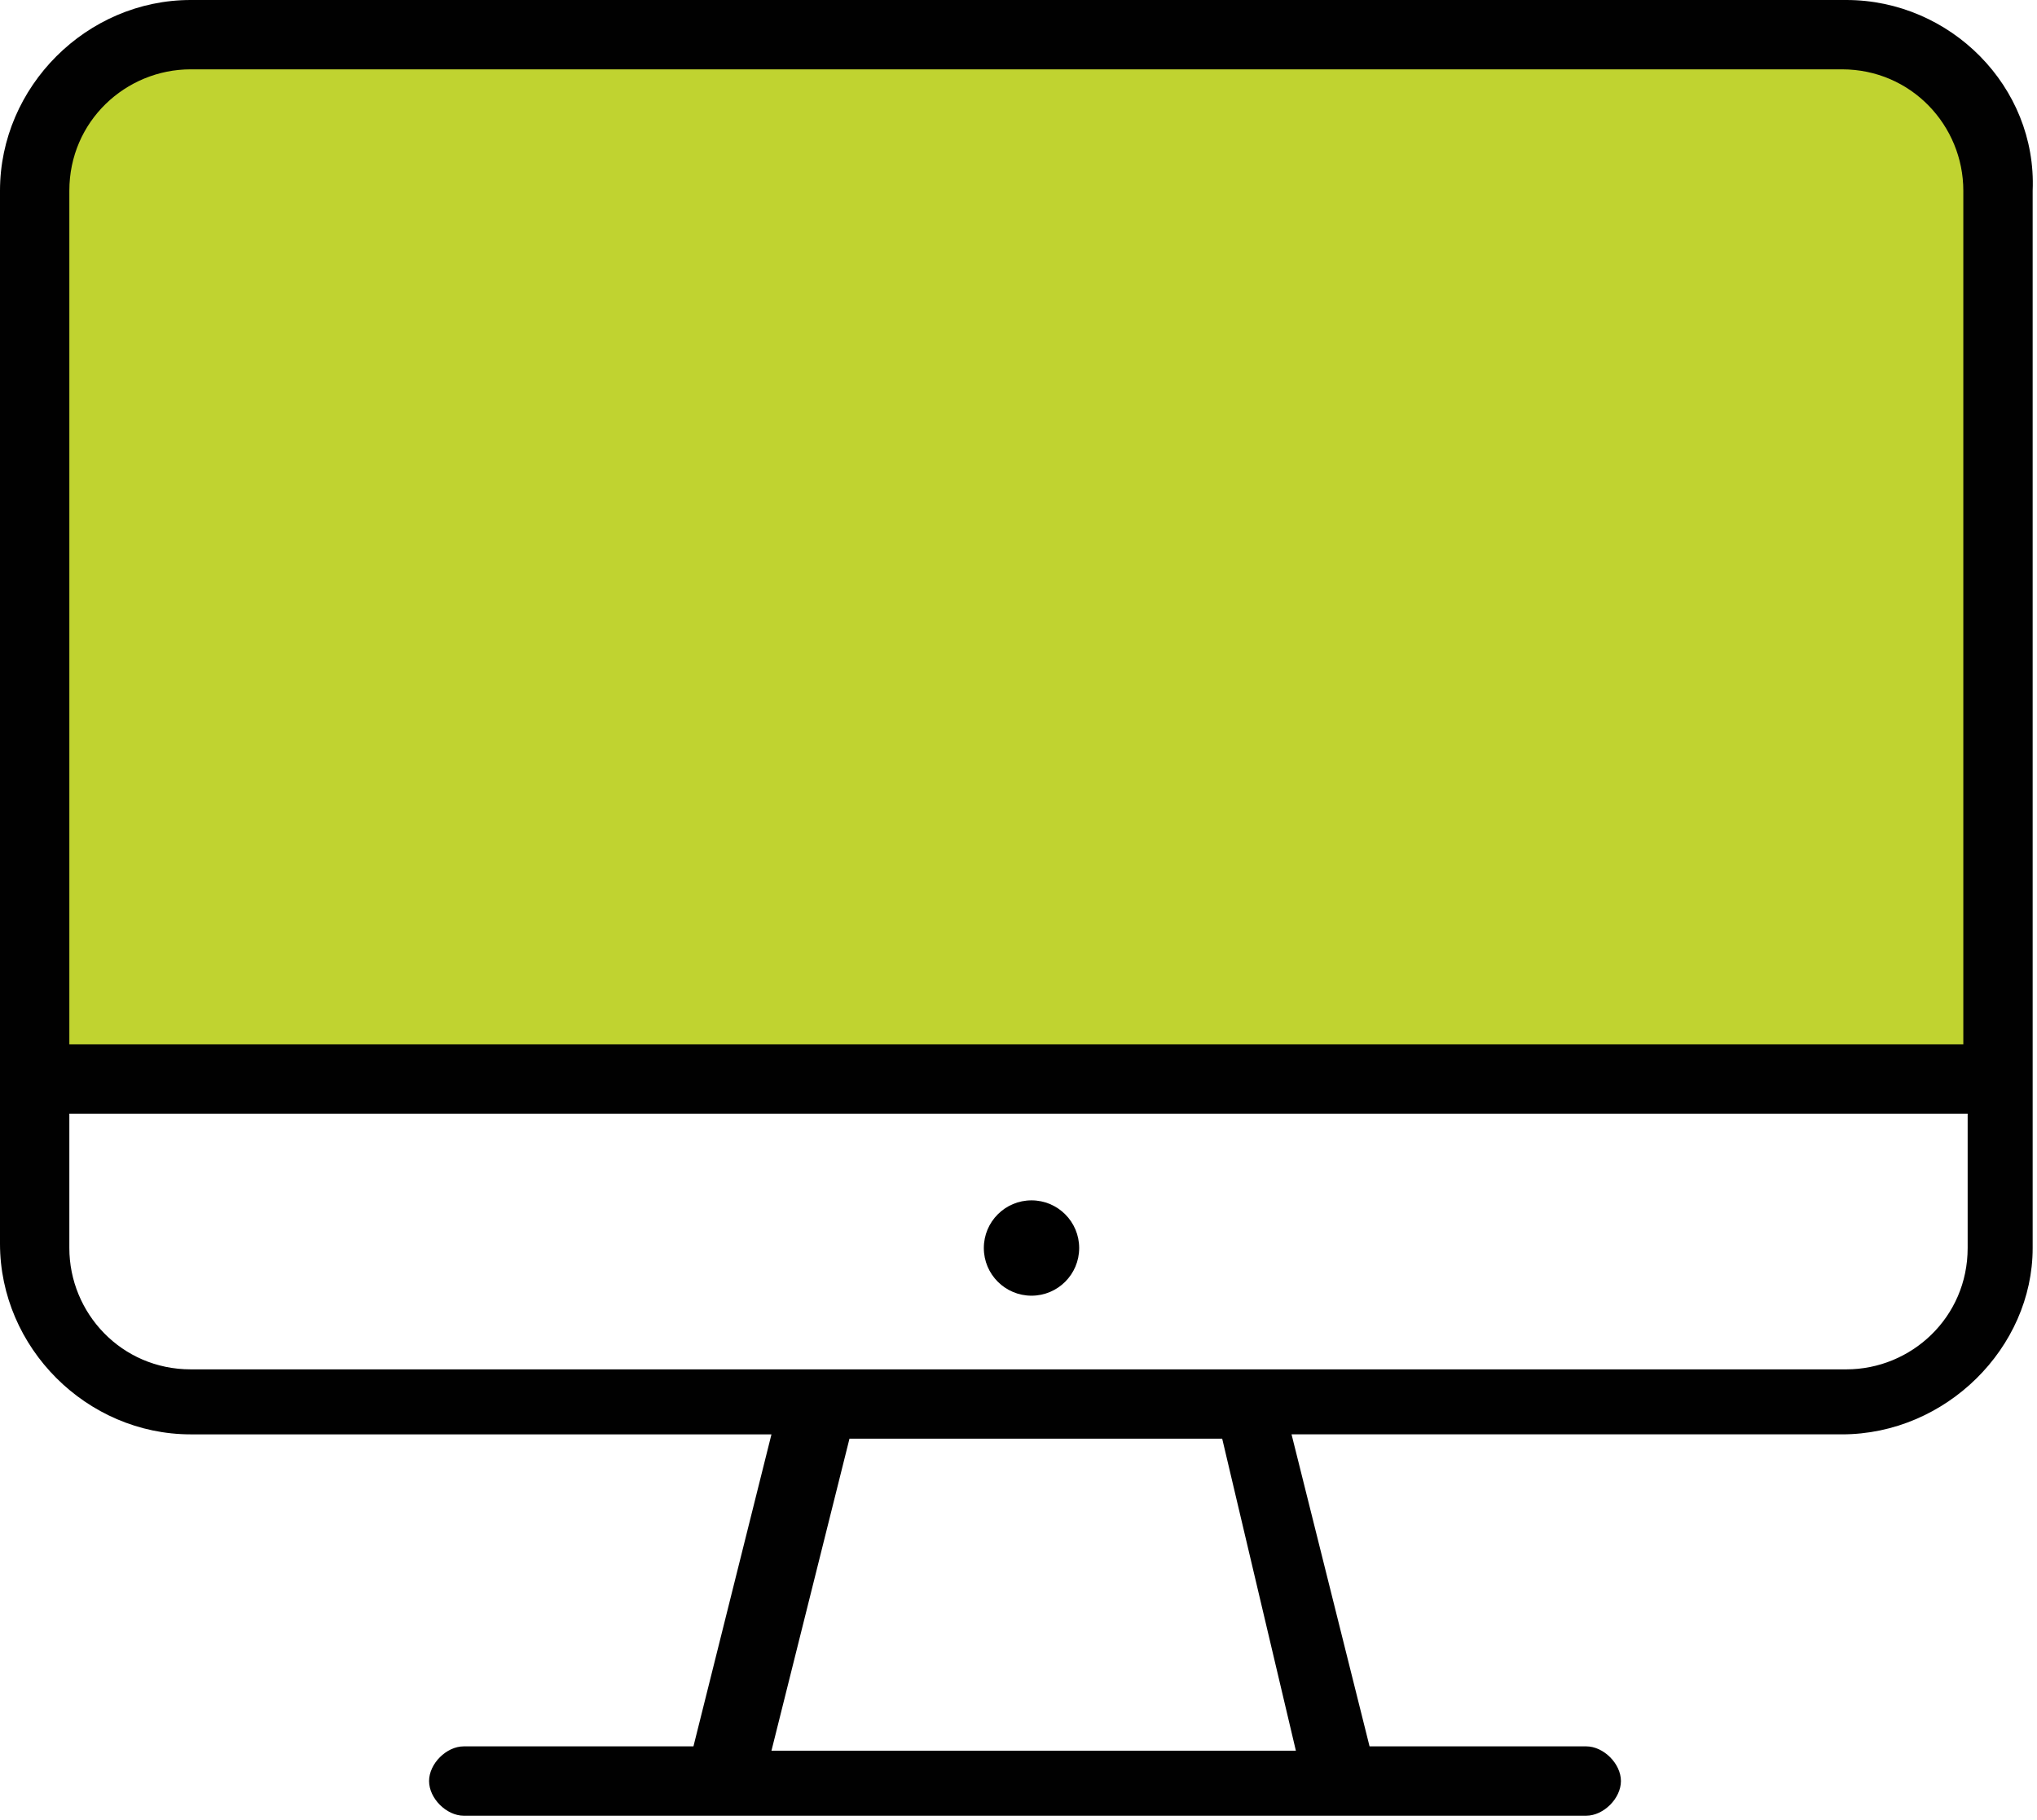 <?xml version="1.0" encoding="utf-8"?>
<!-- Generator: Adobe Illustrator 24.0.2, SVG Export Plug-In . SVG Version: 6.00 Build 0)  -->
<svg version="1.1" id="Layer_1" xmlns="http://www.w3.org/2000/svg" xmlns:xlink="http://www.w3.org/1999/xlink" x="0px" y="0px"
	 viewBox="0 0 47 42" style="enable-background:new 0 0 47 42;" xml:space="preserve">
<style type="text/css">
	.st0{fill:#010101;}
	.st1{fill:#C0D330;}
</style>
<g>
	<path class="st0" d="M42.6,0H4.4C2,0,0,2,0,4.4v24.3c0,2.4,2,4.4,4.4,4.4h13.4l-1.8,7.2h-5.3c-0.4,0-0.8,0.4-0.8,0.8
		c0,0.4,0.4,0.8,0.8,0.8h5.7h0.2H31h0.2h5.4c0.4,0,0.8-0.4,0.8-0.8c0-0.4-0.4-0.8-0.8-0.8h-5l-1.8-7.2h12.7c2.4,0,4.4-2,4.4-4.3V4.4
		C47,2,45,0,42.6,0z M29.9,40.4H17.8l1.8-7.2h8.6L29.9,40.4z M45.4,28.8c0,1.6-1.3,2.8-2.8,2.8H4.4c-1.6,0-2.8-1.3-2.8-2.8v-3.1
		h43.8V28.8z"/>
	<g>
		<circle cx="23.8" cy="28.8" r="1.1"/>
	</g>
	<path class="st1" d="M45.4,24.1H1.6V4.4c0-1.6,1.3-2.8,2.8-2.8h38.1c1.6,0,2.8,1.3,2.8,2.8V24.1z"/>
</g>
</svg>
